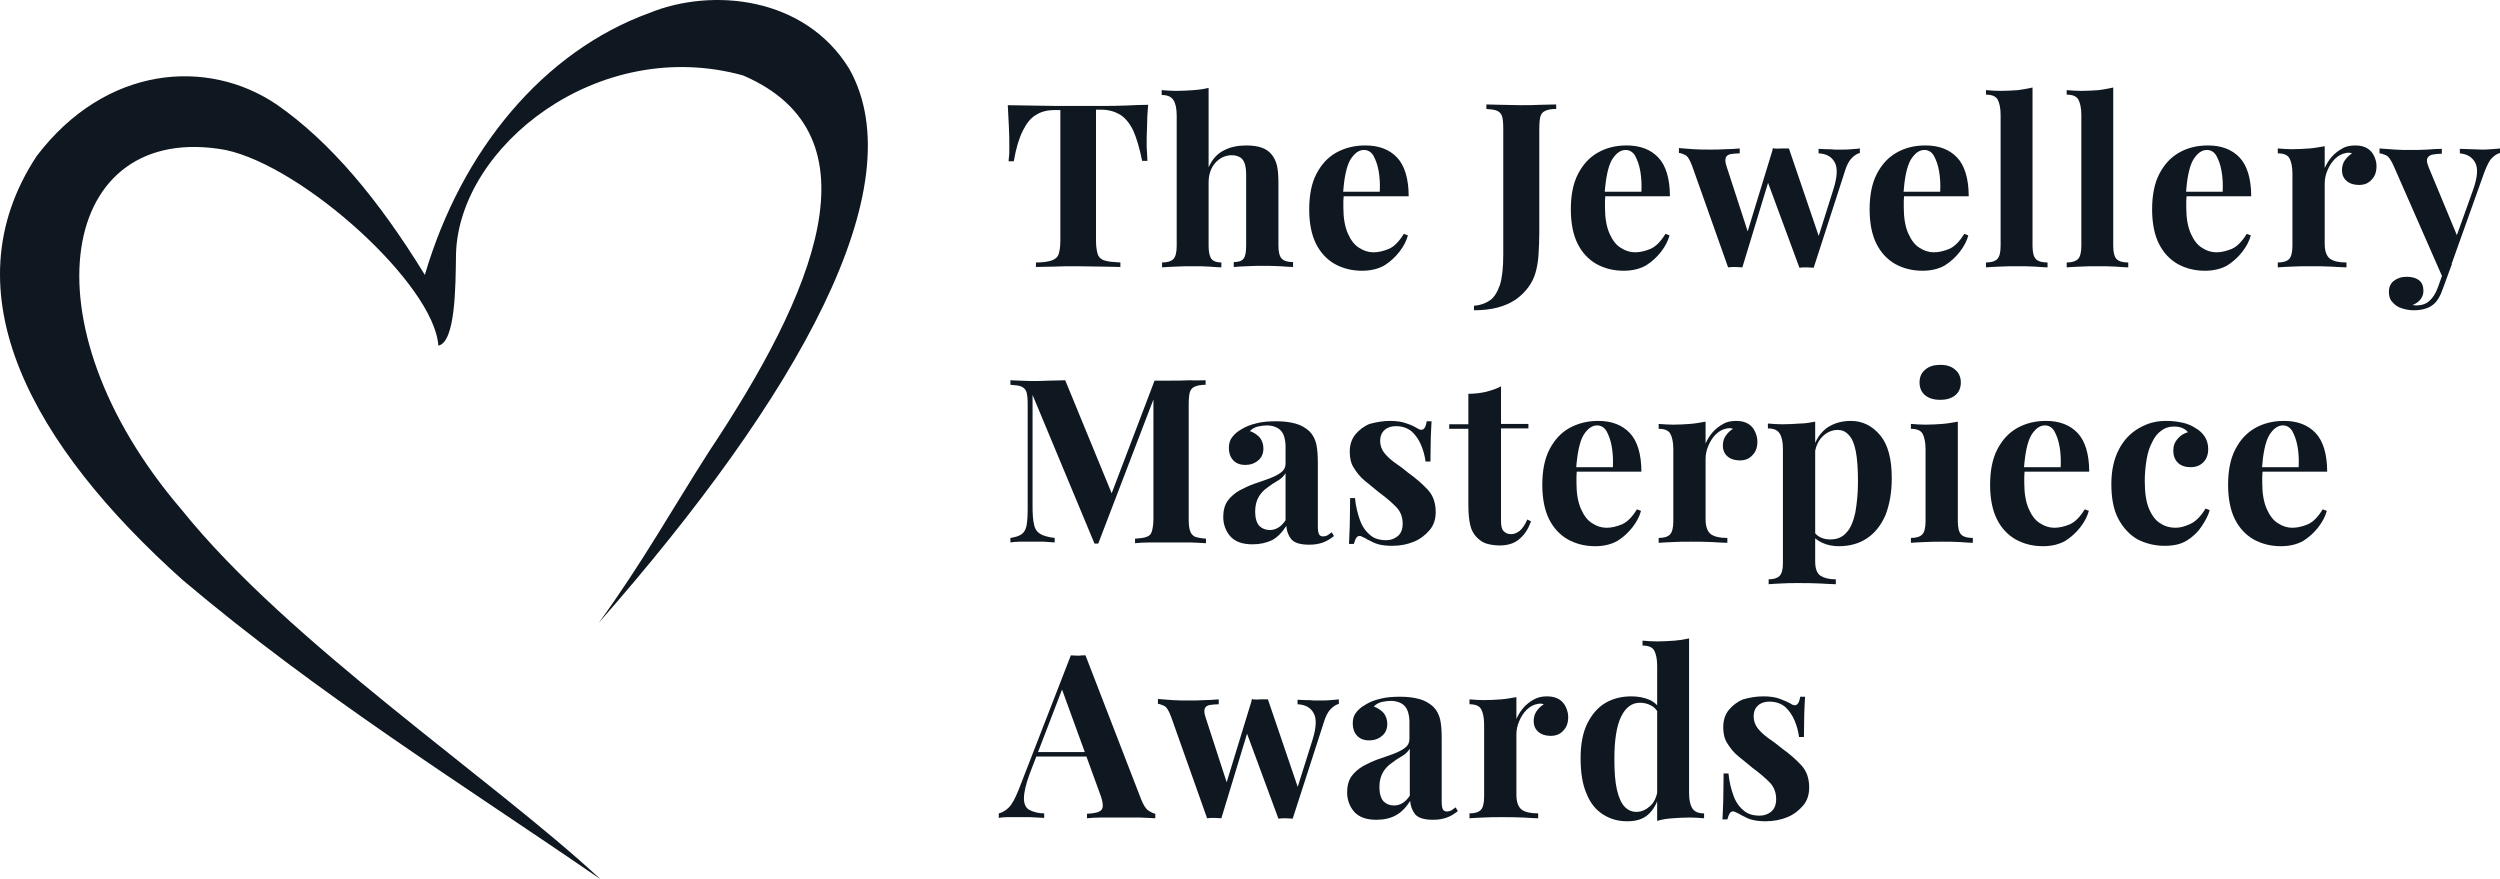 <?xml version="1.0" encoding="UTF-8"?> <svg xmlns="http://www.w3.org/2000/svg" width="236" height="83" viewBox="0 0 236 83" fill="none"> <path fill-rule="evenodd" clip-rule="evenodd" d="M56.689 83C43.472 73.906 30.113 65.629 17.251 54.759C3.077 42.077 -5.038 27.619 3.467 14.725C9.987 6.163 19.589 5.453 26.109 9.858C31.176 13.375 35.747 18.845 40.106 25.95C43.578 14.121 51.338 4.849 61.295 1.226C67.213 -1.19 76.001 -0.337 80.182 6.519C86.418 17.673 75.327 37.388 56.512 58.809C60.551 53.267 63.528 47.939 66.894 42.681C76.851 27.726 83.264 12.771 70.154 7.123C56.441 3.322 43.295 13.872 43.047 23.996C43.011 27.193 42.976 32.309 41.381 32.628C40.992 26.873 28.66 15.719 21.29 14.156C5.664 11.314 1.978 30.426 17.144 48.116C27.208 60.656 46.484 73.515 56.689 83Z" fill="#0F1821"></path> <path d="M108.387 9.893C108.317 10.604 108.281 11.314 108.281 11.989C108.246 12.664 108.246 13.162 108.246 13.517C108.246 13.836 108.246 14.156 108.281 14.44C108.281 14.725 108.317 14.973 108.317 15.186H107.82C107.572 13.979 107.289 13.019 106.97 12.309C106.616 11.598 106.226 11.137 105.73 10.817C105.234 10.533 104.667 10.355 103.958 10.355H103.462V22.717C103.462 23.286 103.533 23.712 103.639 24.032C103.745 24.316 103.994 24.529 104.312 24.6C104.631 24.706 105.127 24.742 105.765 24.778V25.204C105.305 25.204 104.738 25.168 103.994 25.168C103.249 25.168 102.505 25.133 101.726 25.133C100.946 25.133 100.202 25.133 99.493 25.168C98.785 25.168 98.253 25.204 97.793 25.204V24.778C98.43 24.778 98.927 24.706 99.245 24.6C99.564 24.493 99.812 24.316 99.919 24.032C100.025 23.747 100.096 23.321 100.096 22.717V10.391H99.564C98.856 10.391 98.289 10.533 97.793 10.852C97.296 11.137 96.907 11.634 96.552 12.344C96.198 13.055 95.915 13.979 95.702 15.222H95.206C95.241 15.009 95.241 14.76 95.277 14.476C95.277 14.192 95.277 13.872 95.277 13.552C95.277 13.197 95.277 12.7 95.241 12.025C95.206 11.35 95.17 10.639 95.135 9.929C95.773 9.929 96.517 9.964 97.296 9.964C98.076 9.964 98.856 10 99.635 10H103.887C104.667 10 105.446 10 106.226 9.964C107.041 9.929 107.75 9.893 108.387 9.893Z" fill="#0F1821"></path> <path d="M114.092 8.295V15.79C114.447 15.009 114.943 14.476 115.545 14.192C116.147 13.872 116.856 13.73 117.636 13.73C118.238 13.73 118.734 13.801 119.124 13.943C119.514 14.085 119.797 14.298 120.01 14.547C120.258 14.831 120.435 15.186 120.541 15.613C120.648 16.039 120.683 16.643 120.683 17.353V23.179C120.683 23.783 120.789 24.209 121.002 24.422C121.215 24.636 121.569 24.742 122.065 24.742V25.204C121.817 25.204 121.392 25.168 120.86 25.133C120.293 25.097 119.762 25.097 119.266 25.097C118.734 25.097 118.203 25.097 117.671 25.133C117.14 25.168 116.75 25.168 116.466 25.204V24.742C116.927 24.742 117.21 24.636 117.388 24.422C117.565 24.209 117.636 23.783 117.636 23.179V16.501C117.636 16.11 117.6 15.79 117.529 15.541C117.459 15.257 117.317 15.044 117.14 14.902C116.927 14.76 116.644 14.653 116.289 14.653C115.687 14.653 115.155 14.902 114.73 15.364C114.305 15.861 114.092 16.465 114.092 17.247V23.215C114.092 23.818 114.199 24.245 114.376 24.458C114.553 24.671 114.872 24.778 115.297 24.778V25.239C115.049 25.239 114.659 25.204 114.163 25.168C113.667 25.133 113.171 25.133 112.639 25.133C112.108 25.133 111.541 25.133 110.974 25.168C110.407 25.204 109.982 25.204 109.698 25.239V24.778C110.195 24.778 110.549 24.671 110.761 24.458C110.974 24.245 111.08 23.818 111.08 23.215V10.888C111.08 10.249 110.974 9.751 110.761 9.432C110.549 9.112 110.195 8.97 109.663 8.97V8.508C110.124 8.543 110.584 8.579 111.01 8.579C111.612 8.579 112.143 8.543 112.675 8.508C113.206 8.472 113.667 8.401 114.092 8.295Z" fill="#0F1821"></path> <path d="M128.904 13.73C130.179 13.73 131.172 14.121 131.88 14.867C132.589 15.613 132.979 16.856 132.979 18.526H125.786L125.75 18.099H130.25C130.286 17.389 130.25 16.749 130.144 16.145C130.038 15.541 129.861 15.08 129.648 14.689C129.435 14.334 129.116 14.156 128.762 14.156C128.266 14.156 127.841 14.476 127.451 15.115C127.097 15.755 126.884 16.82 126.778 18.277L126.849 18.419C126.849 18.596 126.813 18.774 126.813 18.987C126.813 19.165 126.813 19.378 126.813 19.591C126.813 20.586 126.955 21.403 127.238 22.042C127.522 22.682 127.876 23.143 128.301 23.392C128.727 23.676 129.187 23.818 129.648 23.818C130.109 23.818 130.569 23.712 131.101 23.499C131.597 23.286 132.093 22.788 132.518 22.078L132.908 22.22C132.766 22.753 132.483 23.286 132.093 23.783C131.703 24.28 131.242 24.706 130.675 25.062C130.109 25.381 129.4 25.559 128.585 25.559C127.628 25.559 126.778 25.346 125.998 24.92C125.254 24.493 124.652 23.854 124.226 23.001C123.801 22.149 123.589 21.048 123.589 19.769C123.589 18.454 123.801 17.318 124.262 16.43C124.723 15.541 125.325 14.867 126.14 14.405C126.99 13.943 127.876 13.73 128.904 13.73Z" fill="#0F1821"></path> <path d="M139.144 29.289V28.863C139.711 28.827 140.207 28.65 140.633 28.365C141.058 28.081 141.341 27.584 141.589 26.909C141.802 26.234 141.908 25.275 141.908 24.032V12.167C141.908 11.634 141.873 11.243 141.802 10.995C141.731 10.746 141.554 10.568 141.341 10.462C141.093 10.355 140.774 10.32 140.314 10.284V9.858C140.668 9.858 141.129 9.893 141.696 9.893C142.262 9.893 142.9 9.929 143.538 9.929C144.176 9.929 144.778 9.929 145.416 9.893C146.019 9.893 146.515 9.858 146.904 9.858V10.284C146.444 10.284 146.089 10.355 145.877 10.462C145.629 10.568 145.487 10.746 145.416 10.995C145.345 11.243 145.31 11.634 145.31 12.167V20.088C145.31 20.692 145.31 21.332 145.31 22.007C145.31 22.682 145.274 23.357 145.239 23.996C145.204 24.636 145.097 25.239 144.955 25.737C144.672 26.731 144.034 27.584 143.113 28.259C142.05 28.969 140.774 29.289 139.144 29.289Z" fill="#0F1821"></path> <path d="M153.566 13.73C154.842 13.73 155.834 14.121 156.542 14.867C157.251 15.613 157.641 16.856 157.641 18.526H150.483L150.448 18.099H154.948C154.983 17.389 154.948 16.749 154.842 16.145C154.735 15.541 154.558 15.08 154.346 14.689C154.133 14.334 153.814 14.156 153.46 14.156C152.964 14.156 152.538 14.476 152.149 15.115C151.794 15.755 151.582 16.82 151.475 18.277L151.546 18.419C151.546 18.596 151.511 18.774 151.511 18.987C151.511 19.165 151.511 19.378 151.511 19.591C151.511 20.586 151.653 21.403 151.936 22.042C152.219 22.682 152.574 23.143 152.999 23.392C153.424 23.676 153.885 23.818 154.346 23.818C154.806 23.818 155.267 23.712 155.798 23.499C156.294 23.286 156.791 22.788 157.216 22.078L157.605 22.22C157.464 22.753 157.18 23.286 156.791 23.783C156.401 24.28 155.94 24.706 155.373 25.062C154.806 25.381 154.098 25.559 153.283 25.559C152.326 25.559 151.475 25.346 150.696 24.92C149.952 24.493 149.349 23.854 148.924 23.001C148.499 22.149 148.286 21.048 148.286 19.769C148.286 18.454 148.499 17.318 148.96 16.43C149.42 15.541 150.023 14.867 150.838 14.405C151.653 13.943 152.538 13.73 153.566 13.73Z" fill="#0F1821"></path> <path d="M164.232 14.014V14.476C163.913 14.476 163.629 14.511 163.381 14.547C163.169 14.582 162.992 14.689 162.921 14.867C162.85 15.044 162.85 15.328 162.992 15.719L165.082 22.149L164.799 22.433L167.385 13.979L167.846 14.156L164.48 25.239C164.267 25.239 164.055 25.204 163.806 25.204C163.594 25.204 163.346 25.204 163.133 25.239L159.732 15.648C159.519 15.08 159.306 14.725 159.058 14.618C158.81 14.511 158.633 14.44 158.491 14.44V13.979C158.952 14.014 159.413 14.05 159.873 14.085C160.369 14.121 160.901 14.121 161.468 14.121C161.928 14.121 162.389 14.121 162.885 14.085C163.346 14.085 163.807 14.05 164.232 14.014ZM175.571 14.014V14.44C175.287 14.511 175.039 14.689 174.791 14.938C174.543 15.186 174.295 15.648 174.118 16.288L171.212 25.275C171 25.275 170.787 25.239 170.539 25.239C170.291 25.239 170.078 25.239 169.866 25.275L166.783 16.927L167.35 14.014C167.598 14.014 167.846 14.05 168.094 14.014C168.342 14.014 168.59 14.014 168.874 14.014L171.85 22.753L171.602 22.54L173.09 17.815C173.445 16.678 173.48 15.826 173.197 15.328C172.913 14.796 172.417 14.511 171.673 14.476V14.05C171.921 14.05 172.169 14.085 172.417 14.085C172.7 14.085 172.949 14.085 173.197 14.121C173.445 14.121 173.657 14.121 173.87 14.121C174.189 14.121 174.472 14.121 174.791 14.085C175.145 14.05 175.393 14.05 175.571 14.014Z" fill="#0F1821"></path> <path d="M181.772 13.73C183.047 13.73 184.039 14.121 184.748 14.867C185.457 15.613 185.847 16.856 185.847 18.526H178.689L178.653 18.099H183.154C183.189 17.389 183.154 16.749 183.047 16.145C182.941 15.541 182.764 15.08 182.551 14.689C182.339 14.334 182.02 14.156 181.665 14.156C181.169 14.156 180.744 14.476 180.354 15.115C180 15.755 179.787 16.82 179.681 18.277L179.752 18.419C179.752 18.596 179.716 18.774 179.716 18.987C179.716 19.165 179.716 19.378 179.716 19.591C179.716 20.586 179.858 21.403 180.142 22.042C180.425 22.682 180.779 23.143 181.205 23.392C181.63 23.676 182.091 23.818 182.551 23.818C183.012 23.818 183.472 23.712 184.004 23.499C184.5 23.286 184.996 22.788 185.421 22.078L185.811 22.22C185.669 22.753 185.386 23.286 184.996 23.783C184.606 24.28 184.146 24.706 183.579 25.062C183.012 25.381 182.303 25.559 181.488 25.559C180.531 25.559 179.681 25.346 178.901 24.92C178.157 24.493 177.555 23.854 177.13 23.001C176.705 22.149 176.492 21.048 176.492 19.769C176.492 18.454 176.705 17.318 177.165 16.43C177.626 15.541 178.228 14.867 179.043 14.405C179.858 13.943 180.744 13.73 181.772 13.73Z" fill="#0F1821"></path> <path d="M191.87 8.259V23.215C191.87 23.818 191.977 24.245 192.189 24.458C192.402 24.671 192.756 24.778 193.288 24.778V25.239C193.004 25.239 192.615 25.204 192.083 25.168C191.551 25.133 190.985 25.133 190.418 25.133C189.886 25.133 189.319 25.133 188.752 25.168C188.185 25.204 187.76 25.204 187.477 25.239V24.778C187.973 24.778 188.327 24.671 188.54 24.458C188.752 24.245 188.858 23.818 188.858 23.215V10.852C188.858 10.213 188.752 9.716 188.575 9.396C188.398 9.076 188.008 8.934 187.477 8.934V8.508C187.937 8.543 188.398 8.579 188.823 8.579C189.425 8.579 189.957 8.543 190.488 8.508C190.949 8.437 191.445 8.366 191.87 8.259Z" fill="#0F1821"></path> <path d="M222.358 13.73C222.818 13.73 223.208 13.836 223.492 14.014C223.775 14.192 223.988 14.44 224.13 14.76C224.271 15.08 224.342 15.364 224.342 15.684C224.342 16.216 224.2 16.643 223.881 16.962C223.563 17.318 223.173 17.46 222.677 17.46C222.181 17.46 221.791 17.318 221.507 17.069C221.224 16.82 221.082 16.465 221.082 16.074C221.082 15.684 221.188 15.364 221.366 15.115C221.543 14.867 221.755 14.653 222.039 14.476C221.862 14.405 221.649 14.405 221.472 14.44C221.082 14.511 220.728 14.689 220.409 15.009C220.09 15.328 219.877 15.684 219.7 16.11C219.523 16.536 219.452 16.927 219.452 17.353V23.001C219.452 23.712 219.629 24.174 219.948 24.422C220.303 24.671 220.799 24.778 221.507 24.778V25.239C221.188 25.239 220.692 25.204 220.055 25.168C219.417 25.133 218.744 25.133 218.07 25.133C217.503 25.133 216.901 25.133 216.334 25.168C215.767 25.204 215.306 25.204 215.023 25.239V24.778C215.519 24.778 215.873 24.671 216.086 24.458C216.299 24.245 216.405 23.818 216.405 23.215V16.394C216.405 15.755 216.299 15.257 216.121 14.938C215.944 14.618 215.554 14.476 215.023 14.476V14.014C215.484 14.05 215.944 14.085 216.369 14.085C216.936 14.085 217.503 14.05 217.999 14.014C218.531 13.979 218.992 13.872 219.452 13.801V15.861C219.629 15.47 219.842 15.115 220.125 14.796C220.409 14.476 220.728 14.227 221.118 14.014C221.472 13.801 221.897 13.73 222.358 13.73Z" fill="#0F1821"></path> <path d="M236 14.014V14.44C235.717 14.511 235.468 14.689 235.22 14.938C234.972 15.186 234.76 15.648 234.512 16.288L231.429 24.92L230.649 26.341L225.972 15.684C225.724 15.115 225.476 14.76 225.228 14.653C224.98 14.547 224.767 14.476 224.626 14.476V14.014C225.086 14.05 225.582 14.085 226.078 14.121C226.574 14.156 227.071 14.156 227.531 14.156C228.098 14.156 228.63 14.156 229.126 14.121C229.622 14.085 230.082 14.05 230.508 14.05V14.511C230.189 14.511 229.941 14.547 229.693 14.582C229.445 14.618 229.267 14.725 229.161 14.902C229.055 15.08 229.09 15.364 229.267 15.79L231.996 22.362L231.819 22.504L233.484 17.851C233.874 16.714 233.945 15.897 233.661 15.364C233.378 14.831 232.917 14.547 232.209 14.476V14.05C232.527 14.05 232.882 14.085 233.272 14.085C233.661 14.085 233.98 14.121 234.264 14.121C234.547 14.121 234.866 14.121 235.15 14.085C235.539 14.05 235.787 14.05 236 14.014ZM231.464 24.92L230.614 27.229C230.366 27.975 230.047 28.472 229.693 28.756C229.48 28.934 229.197 29.076 228.913 29.147C228.594 29.253 228.24 29.289 227.815 29.289C227.46 29.289 227.106 29.218 226.752 29.111C226.397 29.005 226.114 28.827 225.866 28.543C225.618 28.294 225.511 27.975 225.511 27.548C225.511 27.122 225.653 26.767 225.972 26.518C226.291 26.27 226.681 26.127 227.212 26.127C227.673 26.127 228.063 26.234 228.346 26.447C228.63 26.66 228.771 27.015 228.771 27.442C228.771 27.726 228.701 27.975 228.523 28.223C228.346 28.472 228.098 28.65 227.744 28.792C227.815 28.792 227.886 28.827 227.992 28.827H228.204C228.63 28.827 229.019 28.685 229.338 28.401C229.657 28.117 229.941 27.691 230.153 27.087L230.933 24.884L231.464 24.92Z" fill="#0F1821"></path> <path d="M113.809 35.896V36.323C113.348 36.323 113.029 36.394 112.781 36.5C112.533 36.607 112.391 36.784 112.321 37.033C112.25 37.282 112.214 37.672 112.214 38.205V48.969C112.214 49.502 112.25 49.892 112.356 50.141C112.427 50.39 112.604 50.567 112.817 50.674C113.029 50.745 113.384 50.816 113.844 50.852V51.278C113.454 51.242 112.958 51.242 112.356 51.207C111.754 51.207 111.116 51.207 110.513 51.207C109.84 51.207 109.202 51.207 108.6 51.207C107.998 51.207 107.502 51.242 107.147 51.278V50.852C107.643 50.816 107.998 50.781 108.246 50.674C108.494 50.603 108.671 50.425 108.742 50.141C108.813 49.892 108.883 49.502 108.883 48.969V37.211L109.061 37.246L103.675 51.313H103.32L97.474 37.282V47.725C97.474 48.507 97.509 49.111 97.615 49.502C97.686 49.928 97.899 50.212 98.182 50.39C98.466 50.567 98.926 50.709 99.564 50.781V51.207C99.281 51.171 98.926 51.171 98.501 51.136C98.076 51.136 97.651 51.136 97.261 51.136C96.907 51.136 96.552 51.136 96.233 51.136C95.879 51.136 95.596 51.171 95.383 51.207V50.781C95.844 50.709 96.198 50.603 96.446 50.425C96.694 50.248 96.836 49.964 96.907 49.608C96.978 49.218 97.013 48.685 97.013 48.01V38.205C97.013 37.672 96.978 37.282 96.907 37.033C96.836 36.784 96.659 36.607 96.446 36.5C96.198 36.394 95.844 36.358 95.383 36.323V35.896C95.631 35.896 95.915 35.932 96.233 35.932C96.588 35.932 96.942 35.967 97.261 35.967C97.863 35.967 98.466 35.967 99.033 35.932C99.6 35.932 100.131 35.896 100.556 35.896L105.127 47.015L104.596 47.477L108.99 35.932H110.478C111.116 35.932 111.718 35.932 112.321 35.896C112.923 35.932 113.419 35.896 113.809 35.896Z" fill="#0F1821"></path> <path d="M118.238 51.384C117.281 51.384 116.608 51.136 116.147 50.638C115.722 50.141 115.474 49.537 115.474 48.791C115.474 48.187 115.616 47.654 115.899 47.264C116.183 46.873 116.573 46.553 116.998 46.305C117.459 46.056 117.919 45.843 118.415 45.665C118.911 45.488 119.372 45.346 119.833 45.168C120.293 44.99 120.648 44.813 120.931 44.599C121.215 44.386 121.356 44.102 121.356 43.782V42.113C121.356 41.722 121.285 41.367 121.179 41.083C121.073 40.798 120.86 40.55 120.612 40.408C120.364 40.266 120.01 40.159 119.62 40.159C119.337 40.159 119.053 40.195 118.734 40.266C118.451 40.337 118.203 40.479 117.99 40.692C118.38 40.834 118.699 41.047 118.947 41.331C119.159 41.615 119.266 41.971 119.266 42.326C119.266 42.823 119.089 43.214 118.77 43.463C118.451 43.747 118.025 43.889 117.565 43.889C117.069 43.889 116.679 43.747 116.396 43.427C116.112 43.108 116.006 42.717 116.006 42.291C116.006 41.864 116.112 41.509 116.325 41.26C116.537 40.976 116.821 40.727 117.21 40.514C117.6 40.266 118.061 40.088 118.663 39.946C119.23 39.804 119.833 39.768 120.506 39.768C121.179 39.768 121.746 39.839 122.278 39.981C122.809 40.124 123.234 40.372 123.624 40.727C123.943 41.047 124.156 41.473 124.262 41.935C124.368 42.433 124.404 43.036 124.404 43.747V49.679C124.404 50.035 124.439 50.283 124.51 50.425C124.581 50.567 124.723 50.638 124.9 50.638C125.041 50.638 125.183 50.603 125.325 50.532C125.431 50.461 125.573 50.354 125.715 50.248L125.927 50.603C125.608 50.852 125.289 51.065 124.9 51.207C124.51 51.349 124.085 51.42 123.589 51.42C122.738 51.42 122.171 51.242 121.888 50.887C121.604 50.532 121.463 50.106 121.427 49.644C121.037 50.248 120.612 50.709 120.081 50.994C119.549 51.242 118.947 51.384 118.238 51.384ZM119.868 50.035C120.152 50.035 120.4 49.964 120.648 49.821C120.896 49.679 121.144 49.431 121.356 49.111V44.67C121.179 44.955 120.931 45.203 120.612 45.381C120.293 45.559 119.974 45.772 119.655 46.02C119.337 46.233 119.053 46.518 118.84 46.873C118.628 47.228 118.486 47.69 118.486 48.294C118.486 48.898 118.628 49.36 118.876 49.644C119.124 49.892 119.478 50.035 119.868 50.035Z" fill="#0F1821"></path> <path d="M131.207 39.733C131.809 39.733 132.341 39.804 132.802 39.981C133.262 40.124 133.581 40.301 133.758 40.408C134.254 40.763 134.573 40.55 134.68 39.768H135.14C135.105 40.159 135.105 40.656 135.069 41.26C135.069 41.829 135.034 42.61 135.034 43.569H134.573C134.502 43.036 134.361 42.504 134.148 42.006C133.935 41.509 133.652 41.083 133.262 40.727C132.872 40.408 132.376 40.23 131.774 40.23C131.349 40.23 130.994 40.337 130.711 40.585C130.427 40.834 130.286 41.189 130.286 41.615C130.286 42.042 130.427 42.433 130.675 42.752C130.924 43.072 131.278 43.392 131.668 43.676C132.093 43.96 132.518 44.28 132.943 44.635C133.687 45.168 134.29 45.701 134.786 46.233C135.282 46.766 135.53 47.477 135.53 48.329C135.53 49.004 135.353 49.573 134.963 50.035C134.573 50.496 134.077 50.887 133.475 51.136C132.872 51.384 132.199 51.526 131.42 51.526C130.994 51.526 130.64 51.491 130.286 51.42C129.967 51.349 129.683 51.242 129.435 51.1C129.223 50.994 129.046 50.923 128.904 50.816C128.762 50.745 128.585 50.674 128.443 50.603C128.301 50.567 128.16 50.603 128.053 50.745C127.947 50.887 127.876 51.1 127.805 51.349H127.345C127.38 50.887 127.38 50.319 127.416 49.644C127.416 48.969 127.451 48.081 127.451 47.015H127.912C127.982 47.797 128.16 48.471 128.372 49.075C128.585 49.679 128.904 50.141 129.329 50.496C129.719 50.852 130.25 50.994 130.853 50.994C131.242 50.994 131.597 50.887 131.916 50.638C132.235 50.39 132.412 49.999 132.412 49.431C132.412 48.791 132.199 48.258 131.774 47.832C131.349 47.406 130.817 46.944 130.179 46.482C129.719 46.091 129.258 45.736 128.833 45.381C128.408 45.026 128.089 44.635 127.805 44.173C127.522 43.747 127.416 43.214 127.416 42.646C127.416 42.006 127.593 41.438 127.947 41.012C128.301 40.585 128.762 40.23 129.294 40.017C129.967 39.839 130.569 39.733 131.207 39.733Z" fill="#0F1821"></path> <path d="M141.696 36.465V40.017H144.282V40.443H141.696V49.182C141.696 49.644 141.766 49.964 141.944 50.141C142.121 50.319 142.333 50.425 142.652 50.425C142.936 50.425 143.184 50.319 143.467 50.106C143.715 49.892 143.963 49.537 144.176 49.04L144.53 49.218C144.282 49.892 143.963 50.425 143.467 50.852C143.007 51.278 142.369 51.491 141.554 51.491C141.093 51.491 140.668 51.42 140.314 51.313C139.959 51.207 139.676 50.994 139.428 50.745C139.109 50.425 138.896 50.035 138.79 49.573C138.684 49.111 138.613 48.507 138.613 47.725V40.479H136.806V40.053H138.613V37.175C139.215 37.175 139.747 37.104 140.243 36.998C140.774 36.855 141.27 36.713 141.696 36.465Z" fill="#0F1821"></path> <path d="M150.873 39.733C152.149 39.733 153.141 40.124 153.849 40.87C154.558 41.615 154.948 42.859 154.948 44.528H147.79L147.755 44.102H152.255C152.29 43.392 152.255 42.752 152.149 42.148C152.042 41.544 151.865 41.083 151.653 40.692C151.44 40.337 151.121 40.159 150.767 40.159C150.271 40.159 149.845 40.479 149.456 41.118C149.101 41.758 148.889 42.823 148.782 44.28L148.853 44.422C148.853 44.599 148.818 44.777 148.818 44.99C148.818 45.168 148.818 45.381 148.818 45.594C148.818 46.589 148.96 47.406 149.243 48.045C149.527 48.685 149.881 49.146 150.306 49.395C150.731 49.679 151.192 49.821 151.653 49.821C152.113 49.821 152.574 49.715 153.105 49.502C153.601 49.288 154.098 48.791 154.523 48.081L154.913 48.223C154.771 48.756 154.487 49.288 154.098 49.786C153.708 50.283 153.247 50.709 152.68 51.065C152.113 51.384 151.405 51.562 150.59 51.562C149.633 51.562 148.782 51.349 148.003 50.923C147.259 50.496 146.656 49.857 146.231 49.004C145.806 48.152 145.593 47.051 145.593 45.772C145.593 44.457 145.806 43.321 146.267 42.433C146.727 41.544 147.33 40.87 148.145 40.408C148.995 39.946 149.881 39.733 150.873 39.733Z" fill="#0F1821"></path> <path d="M163.913 39.733C164.373 39.733 164.763 39.839 165.047 40.017C165.33 40.195 165.543 40.443 165.685 40.763C165.826 41.083 165.897 41.367 165.897 41.687C165.897 42.219 165.755 42.646 165.436 42.965C165.118 43.321 164.728 43.463 164.232 43.463C163.736 43.463 163.346 43.321 163.062 43.072C162.779 42.823 162.637 42.468 162.637 42.077C162.637 41.687 162.743 41.367 162.921 41.118C163.098 40.87 163.31 40.656 163.594 40.479C163.417 40.408 163.204 40.408 163.027 40.443C162.637 40.514 162.283 40.692 161.964 41.012C161.645 41.331 161.432 41.687 161.255 42.113C161.078 42.539 161.007 42.93 161.007 43.356V49.004C161.007 49.715 161.184 50.177 161.503 50.425C161.858 50.674 162.354 50.781 163.062 50.781V51.242C162.743 51.242 162.247 51.207 161.61 51.171C160.972 51.136 160.299 51.136 159.625 51.136C159.058 51.136 158.456 51.136 157.889 51.171C157.322 51.207 156.861 51.207 156.578 51.242V50.781C157.074 50.781 157.428 50.674 157.641 50.461C157.854 50.248 157.96 49.821 157.96 49.218V42.397C157.96 41.758 157.854 41.26 157.676 40.941C157.499 40.621 157.109 40.479 156.578 40.479V40.017C157.039 40.053 157.499 40.088 157.924 40.088C158.491 40.088 159.058 40.053 159.554 40.017C160.086 39.981 160.547 39.875 161.007 39.804V41.864C161.184 41.473 161.397 41.118 161.68 40.798C161.964 40.479 162.283 40.23 162.673 40.017C163.027 39.804 163.452 39.733 163.913 39.733Z" fill="#0F1821"></path> <path d="M171.354 39.804V53.019C171.354 53.693 171.531 54.155 171.885 54.368C172.24 54.581 172.7 54.688 173.303 54.688V55.15C172.949 55.15 172.452 55.114 171.779 55.079C171.141 55.043 170.433 55.043 169.689 55.043C169.157 55.043 168.661 55.043 168.129 55.079C167.633 55.114 167.244 55.114 166.96 55.15V54.688C167.421 54.688 167.775 54.581 167.988 54.368C168.2 54.155 168.307 53.764 168.307 53.196V42.361C168.307 41.722 168.2 41.225 167.988 40.905C167.775 40.585 167.421 40.443 166.889 40.443V39.981C167.35 40.017 167.811 40.053 168.236 40.053C168.838 40.053 169.37 40.017 169.901 39.981C170.468 39.981 170.929 39.875 171.354 39.804ZM174.72 39.733C175.819 39.733 176.74 40.195 177.484 41.083C178.228 41.971 178.583 43.321 178.583 45.132C178.583 46.518 178.37 47.654 177.98 48.649C177.555 49.608 176.988 50.319 176.244 50.816C175.5 51.313 174.614 51.562 173.586 51.562C173.019 51.562 172.488 51.455 172.027 51.242C171.567 51.029 171.212 50.745 170.964 50.39L171.177 50.07C171.319 50.354 171.531 50.567 171.815 50.709C172.098 50.852 172.417 50.923 172.771 50.923C173.445 50.923 173.941 50.709 174.33 50.248C174.72 49.821 174.968 49.182 175.145 48.365C175.287 47.548 175.393 46.589 175.393 45.488C175.393 44.244 175.323 43.285 175.181 42.575C175.039 41.864 174.827 41.367 174.508 41.047C174.224 40.727 173.87 40.585 173.48 40.585C172.949 40.585 172.452 40.798 172.027 41.225C171.602 41.651 171.354 42.255 171.283 43.036L171.177 42.326C171.425 41.473 171.85 40.834 172.488 40.372C173.126 39.946 173.87 39.733 174.72 39.733Z" fill="#0F1821"></path> <path d="M184.819 39.804V49.218C184.819 49.821 184.925 50.248 185.138 50.461C185.35 50.674 185.705 50.781 186.236 50.781V51.242C185.953 51.242 185.563 51.207 185.032 51.171C184.5 51.136 183.933 51.136 183.366 51.136C182.799 51.136 182.232 51.136 181.665 51.171C181.098 51.207 180.673 51.207 180.39 51.242V50.781C180.886 50.781 181.24 50.674 181.453 50.461C181.665 50.248 181.772 49.821 181.772 49.218V42.397C181.772 41.758 181.665 41.26 181.488 40.941C181.311 40.621 180.921 40.479 180.39 40.479V40.017C180.85 40.053 181.311 40.088 181.736 40.088C182.303 40.088 182.87 40.053 183.366 40.017C183.862 39.981 184.394 39.875 184.819 39.804ZM183.154 34.44C183.756 34.44 184.217 34.582 184.571 34.902C184.925 35.186 185.102 35.612 185.102 36.109C185.102 36.607 184.925 37.033 184.571 37.317C184.217 37.601 183.756 37.743 183.154 37.743C182.551 37.743 182.091 37.601 181.736 37.317C181.382 37.033 181.205 36.607 181.205 36.109C181.205 35.577 181.382 35.186 181.736 34.902C182.091 34.582 182.587 34.44 183.154 34.44Z" fill="#0F1821"></path> <path d="M193.146 39.733C194.422 39.733 195.414 40.124 196.122 40.87C196.831 41.615 197.221 42.859 197.221 44.528H190.063L190.028 44.102H194.528C194.563 43.392 194.528 42.752 194.422 42.148C194.315 41.544 194.138 41.083 193.926 40.692C193.713 40.337 193.394 40.159 193.04 40.159C192.544 40.159 192.118 40.479 191.729 41.118C191.374 41.758 191.162 42.823 191.055 44.28L191.126 44.422C191.126 44.599 191.091 44.777 191.091 44.99C191.091 45.168 191.091 45.381 191.091 45.594C191.091 46.589 191.233 47.406 191.516 48.045C191.8 48.685 192.154 49.146 192.579 49.395C193.004 49.679 193.465 49.821 193.926 49.821C194.386 49.821 194.847 49.715 195.378 49.502C195.874 49.288 196.371 48.791 196.796 48.081L197.186 48.223C197.044 48.756 196.76 49.288 196.371 49.786C195.981 50.283 195.52 50.709 194.953 51.065C194.386 51.384 193.678 51.562 192.863 51.562C191.906 51.562 191.055 51.349 190.276 50.923C189.532 50.496 188.929 49.857 188.504 49.004C188.079 48.152 187.866 47.051 187.866 45.772C187.866 44.457 188.079 43.321 188.54 42.433C189 41.544 189.603 40.87 190.418 40.408C191.233 39.946 192.154 39.733 193.146 39.733Z" fill="#0F1821"></path> <path d="M204.52 39.733C205.087 39.733 205.583 39.804 206.079 39.91C206.54 40.017 206.93 40.195 207.249 40.408C207.639 40.621 207.922 40.905 208.135 41.225C208.347 41.58 208.454 41.935 208.454 42.397C208.454 42.894 208.312 43.321 207.993 43.64C207.674 43.96 207.284 44.102 206.788 44.102C206.292 44.102 205.867 43.96 205.583 43.676C205.3 43.392 205.158 43.001 205.158 42.539C205.158 42.077 205.3 41.722 205.583 41.402C205.867 41.083 206.186 40.905 206.54 40.798C206.434 40.656 206.257 40.514 206.009 40.408C205.761 40.301 205.513 40.266 205.194 40.266C204.733 40.266 204.343 40.408 204.024 40.656C203.67 40.905 203.387 41.26 203.174 41.722C202.926 42.184 202.749 42.717 202.642 43.356C202.536 43.996 202.465 44.67 202.465 45.416C202.465 46.553 202.607 47.441 202.89 48.081C203.174 48.72 203.528 49.182 203.989 49.431C204.414 49.715 204.91 49.821 205.371 49.821C205.761 49.821 206.221 49.715 206.753 49.466C207.284 49.218 207.745 48.756 208.206 48.01L208.595 48.152C208.454 48.685 208.17 49.182 207.816 49.715C207.461 50.248 207.001 50.674 206.434 51.029C205.867 51.384 205.158 51.526 204.343 51.526C203.422 51.526 202.572 51.313 201.792 50.923C201.048 50.496 200.445 49.857 199.985 49.004C199.524 48.152 199.312 47.051 199.312 45.701C199.312 44.386 199.56 43.321 200.02 42.433C200.481 41.544 201.119 40.87 201.934 40.408C202.749 39.946 203.493 39.733 204.52 39.733Z" fill="#0F1821"></path> <path d="M215.611 39.733C216.887 39.733 217.879 40.124 218.588 40.87C219.296 41.615 219.686 42.859 219.686 44.528H212.529L212.493 44.102H216.993C217.029 43.392 216.993 42.752 216.887 42.148C216.781 41.544 216.603 41.083 216.391 40.692C216.178 40.337 215.859 40.159 215.505 40.159C215.009 40.159 214.584 40.479 214.194 41.118C213.84 41.758 213.627 42.823 213.521 44.28L213.592 44.422C213.592 44.599 213.556 44.777 213.556 44.99C213.556 45.168 213.556 45.381 213.556 45.594C213.556 46.589 213.698 47.406 213.981 48.045C214.265 48.685 214.619 49.146 215.044 49.395C215.47 49.679 215.93 49.821 216.391 49.821C216.852 49.821 217.312 49.715 217.844 49.502C218.34 49.288 218.836 48.791 219.261 48.081L219.651 48.223C219.509 48.756 219.226 49.288 218.836 49.786C218.446 50.283 217.985 50.709 217.418 51.065C216.852 51.384 216.143 51.562 215.328 51.562C214.371 51.562 213.521 51.349 212.741 50.923C211.997 50.496 211.395 49.857 210.969 49.004C210.544 48.152 210.332 47.051 210.332 45.772C210.332 44.457 210.544 43.321 211.005 42.433C211.465 41.544 212.068 40.87 212.883 40.408C213.698 39.946 214.619 39.733 215.611 39.733Z" fill="#0F1821"></path> <path d="M102.47 61.864L107.714 75.434C107.927 75.966 108.139 76.322 108.387 76.499C108.635 76.677 108.883 76.784 109.061 76.819V77.245C108.635 77.21 108.139 77.21 107.572 77.174C107.005 77.174 106.439 77.174 105.836 77.174C105.198 77.174 104.56 77.174 103.994 77.174C103.427 77.174 102.931 77.21 102.612 77.245V76.819C103.356 76.784 103.816 76.677 103.994 76.428C104.171 76.215 104.135 75.718 103.852 74.972L100.167 64.848L100.556 64.315L97.226 72.983C96.836 74.013 96.659 74.83 96.659 75.362C96.659 75.895 96.836 76.286 97.19 76.464C97.544 76.641 98.005 76.783 98.572 76.783V77.21C98.112 77.174 97.651 77.174 97.226 77.139C96.8 77.139 96.34 77.139 95.915 77.139C95.596 77.139 95.312 77.139 95.029 77.139C94.745 77.139 94.497 77.174 94.285 77.21V76.783C94.603 76.712 94.922 76.535 95.241 76.215C95.56 75.895 95.844 75.327 96.163 74.546L101.088 61.864C101.301 61.864 101.549 61.899 101.797 61.899C102.009 61.864 102.257 61.864 102.47 61.864ZM104.064 70.993V71.419H97.615L97.828 70.993H104.064Z" fill="#0F1821"></path> <path d="M115.049 66.02V66.482C114.73 66.482 114.447 66.517 114.199 66.553C113.986 66.588 113.809 66.695 113.738 66.873C113.667 67.05 113.667 67.334 113.809 67.725L115.899 74.155L115.616 74.439L118.203 65.984L118.663 66.162L115.297 77.245C115.084 77.245 114.872 77.21 114.624 77.21C114.411 77.21 114.163 77.21 113.951 77.245L110.549 67.654C110.336 67.086 110.124 66.73 109.876 66.624C109.628 66.517 109.45 66.446 109.309 66.446V65.984C109.769 66.02 110.23 66.055 110.691 66.091C111.187 66.126 111.718 66.126 112.285 66.126C112.746 66.126 113.206 66.126 113.703 66.091C114.163 66.091 114.624 66.055 115.049 66.02ZM126.388 66.02V66.446C126.104 66.517 125.856 66.695 125.608 66.944C125.36 67.192 125.112 67.654 124.935 68.293L122.03 77.281C121.817 77.281 121.604 77.245 121.356 77.245C121.108 77.245 120.896 77.245 120.683 77.281L117.6 68.933L118.167 66.02C118.415 66.02 118.663 66.055 118.911 66.02C119.159 66.02 119.407 66.02 119.691 66.02L122.667 74.759L122.419 74.546L123.908 69.821C124.262 68.684 124.297 67.832 124.014 67.334C123.73 66.801 123.234 66.517 122.49 66.482V66.055C122.703 66.055 122.986 66.091 123.234 66.091C123.518 66.091 123.766 66.091 124.014 66.126C124.262 66.126 124.475 66.126 124.687 66.126C125.006 66.126 125.289 66.126 125.608 66.091C125.927 66.055 126.175 66.055 126.388 66.02Z" fill="#0F1821"></path> <path d="M129.931 77.387C128.975 77.387 128.301 77.139 127.841 76.641C127.416 76.144 127.168 75.54 127.168 74.794C127.168 74.19 127.309 73.657 127.593 73.267C127.876 72.876 128.266 72.556 128.691 72.308C129.152 72.059 129.612 71.846 130.109 71.668C130.605 71.49 131.065 71.348 131.526 71.171C131.987 70.993 132.341 70.816 132.624 70.602C132.908 70.389 133.05 70.105 133.05 69.785V68.116C133.05 67.725 132.979 67.37 132.872 67.086C132.766 66.801 132.554 66.553 132.305 66.411C132.057 66.269 131.703 66.162 131.313 66.162C131.03 66.162 130.746 66.198 130.427 66.269C130.144 66.34 129.896 66.482 129.683 66.695C130.073 66.837 130.392 67.05 130.64 67.334C130.853 67.618 130.959 67.974 130.959 68.329C130.959 68.826 130.782 69.217 130.463 69.466C130.144 69.75 129.719 69.892 129.258 69.892C128.762 69.892 128.372 69.75 128.089 69.43C127.805 69.111 127.699 68.72 127.699 68.293C127.699 67.867 127.805 67.512 128.018 67.263C128.231 66.979 128.514 66.73 128.904 66.517C129.294 66.269 129.754 66.091 130.357 65.949C130.924 65.807 131.526 65.771 132.199 65.771C132.872 65.771 133.439 65.842 133.971 65.984C134.502 66.126 134.928 66.375 135.317 66.73C135.636 67.05 135.849 67.476 135.955 67.938C136.062 68.436 136.097 69.039 136.097 69.75V75.647C136.097 76.002 136.132 76.251 136.203 76.393C136.274 76.535 136.416 76.606 136.593 76.606C136.735 76.606 136.876 76.57 137.018 76.499C137.125 76.428 137.266 76.322 137.408 76.215L137.621 76.57C137.302 76.819 136.983 77.032 136.593 77.174C136.203 77.316 135.778 77.387 135.282 77.387C134.432 77.387 133.865 77.21 133.581 76.855C133.298 76.499 133.156 76.073 133.12 75.611C132.731 76.215 132.305 76.677 131.774 76.961C131.278 77.245 130.64 77.387 129.931 77.387ZM131.597 76.037C131.88 76.037 132.128 75.966 132.376 75.824C132.624 75.682 132.872 75.434 133.085 75.114V70.674C132.908 70.958 132.66 71.206 132.341 71.384C132.022 71.561 131.703 71.775 131.384 72.023C131.065 72.237 130.782 72.521 130.569 72.876C130.357 73.231 130.215 73.693 130.215 74.297C130.215 74.901 130.357 75.362 130.605 75.647C130.853 75.895 131.172 76.037 131.597 76.037Z" fill="#0F1821"></path> <path d="M146.054 65.736C146.515 65.736 146.904 65.842 147.188 66.02C147.471 66.198 147.684 66.446 147.826 66.766C147.967 67.086 148.038 67.37 148.038 67.689C148.038 68.222 147.897 68.649 147.578 68.968C147.259 69.324 146.869 69.466 146.373 69.466C145.877 69.466 145.487 69.324 145.204 69.075C144.92 68.826 144.778 68.471 144.778 68.08C144.778 67.689 144.885 67.37 145.062 67.121C145.239 66.873 145.452 66.659 145.735 66.482C145.558 66.411 145.345 66.411 145.168 66.446C144.778 66.517 144.424 66.695 144.105 67.015C143.786 67.334 143.574 67.689 143.396 68.116C143.219 68.542 143.148 68.933 143.148 69.359V75.007C143.148 75.718 143.326 76.18 143.644 76.428C143.999 76.677 144.495 76.783 145.204 76.783V77.245C144.885 77.245 144.389 77.21 143.751 77.174C143.113 77.139 142.44 77.139 141.766 77.139C141.199 77.139 140.597 77.139 140.03 77.174C139.463 77.21 139.003 77.21 138.719 77.245V76.783C139.215 76.783 139.569 76.677 139.782 76.464C139.995 76.251 140.101 75.824 140.101 75.22V68.4C140.101 67.761 139.995 67.263 139.818 66.944C139.64 66.624 139.251 66.482 138.719 66.482V66.02C139.18 66.055 139.64 66.091 140.066 66.091C140.633 66.091 141.199 66.055 141.696 66.02C142.227 65.984 142.688 65.878 143.148 65.807V67.867C143.326 67.476 143.538 67.121 143.822 66.801C144.105 66.482 144.424 66.233 144.814 66.02C145.204 65.807 145.593 65.736 146.054 65.736Z" fill="#0F1821"></path> <path d="M153.991 65.736C154.629 65.736 155.196 65.842 155.692 66.055C156.188 66.269 156.542 66.624 156.826 67.121L156.578 67.37C156.401 67.015 156.153 66.73 155.834 66.588C155.515 66.411 155.161 66.34 154.806 66.34C154.062 66.34 153.46 66.766 153.034 67.654C152.609 68.507 152.397 69.856 152.397 71.633C152.397 72.876 152.468 73.835 152.645 74.581C152.822 75.327 153.07 75.86 153.389 76.18C153.708 76.499 154.062 76.641 154.487 76.641C154.983 76.641 155.409 76.428 155.834 76.037C156.224 75.647 156.436 75.078 156.507 74.403L156.613 75.114C156.401 75.895 156.046 76.499 155.55 76.925C155.054 77.352 154.416 77.529 153.601 77.529C152.751 77.529 152.007 77.316 151.334 76.89C150.66 76.464 150.129 75.824 149.775 74.936C149.385 74.048 149.208 72.947 149.208 71.561C149.208 70.247 149.42 69.146 149.845 68.293C150.271 67.441 150.838 66.766 151.582 66.34C152.255 65.949 153.07 65.736 153.991 65.736ZM159.448 60.265V74.865C159.448 75.505 159.554 76.002 159.767 76.322C159.98 76.641 160.334 76.783 160.865 76.783V77.245C160.405 77.21 159.98 77.174 159.519 77.174C158.952 77.174 158.385 77.21 157.889 77.245C157.357 77.281 156.897 77.352 156.436 77.494V62.858C156.436 62.219 156.33 61.722 156.153 61.402C155.976 61.082 155.586 60.94 155.054 60.94V60.478C155.515 60.514 155.976 60.549 156.401 60.549C157.003 60.549 157.535 60.514 158.066 60.478C158.527 60.443 158.987 60.372 159.448 60.265Z" fill="#0F1821"></path> <path d="M166.464 65.736C167.066 65.736 167.598 65.807 168.059 65.984C168.519 66.162 168.838 66.304 169.015 66.411C169.511 66.766 169.83 66.553 169.937 65.771H170.397C170.362 66.162 170.362 66.659 170.326 67.263C170.326 67.832 170.291 68.613 170.291 69.572H169.83C169.759 69.039 169.618 68.507 169.405 68.009C169.192 67.512 168.909 67.086 168.519 66.73C168.129 66.411 167.633 66.233 167.031 66.233C166.606 66.233 166.251 66.34 165.968 66.588C165.685 66.837 165.543 67.192 165.543 67.618C165.543 68.045 165.685 68.436 165.933 68.755C166.181 69.075 166.535 69.395 166.925 69.679C167.35 69.963 167.775 70.283 168.2 70.638C168.944 71.171 169.547 71.704 170.043 72.237C170.539 72.769 170.787 73.48 170.787 74.332C170.787 75.007 170.61 75.576 170.22 76.037C169.83 76.499 169.334 76.89 168.732 77.139C168.129 77.387 167.421 77.529 166.677 77.529C166.251 77.529 165.897 77.494 165.543 77.423C165.224 77.352 164.94 77.245 164.692 77.103C164.48 76.997 164.303 76.925 164.161 76.819C164.019 76.748 163.842 76.677 163.7 76.606C163.558 76.57 163.417 76.606 163.31 76.748C163.204 76.89 163.133 77.103 163.062 77.352H162.602C162.637 76.89 162.637 76.322 162.673 75.647C162.673 74.972 162.708 74.084 162.708 73.018H163.169C163.24 73.799 163.417 74.474 163.629 75.078C163.842 75.682 164.161 76.144 164.586 76.499C164.976 76.855 165.507 76.997 166.11 76.997C166.499 76.997 166.854 76.89 167.173 76.641C167.492 76.393 167.669 76.002 167.669 75.434C167.669 74.794 167.456 74.261 167.031 73.835C166.606 73.409 166.074 72.947 165.436 72.485C164.976 72.094 164.515 71.739 164.09 71.384C163.665 71.029 163.346 70.638 163.062 70.176C162.779 69.75 162.673 69.217 162.673 68.649C162.673 68.009 162.85 67.441 163.204 67.015C163.558 66.588 164.019 66.233 164.551 66.02C165.188 65.842 165.791 65.736 166.464 65.736Z" fill="#0F1821"></path> <path d="M199.49 8.259V23.215C199.49 23.818 199.596 24.245 199.808 24.458C200.021 24.671 200.375 24.778 200.907 24.778V25.239C200.623 25.239 200.234 25.204 199.702 25.168C199.171 25.133 198.604 25.133 198.037 25.133C197.505 25.133 196.938 25.133 196.371 25.168C195.804 25.204 195.379 25.204 195.096 25.239V24.778C195.592 24.778 195.946 24.671 196.159 24.458C196.371 24.245 196.478 23.818 196.478 23.215V10.852C196.478 10.213 196.371 9.716 196.194 9.396C196.017 9.076 195.627 8.934 195.096 8.934V8.508C195.556 8.543 196.017 8.579 196.442 8.579C197.045 8.579 197.576 8.543 198.108 8.508C198.568 8.437 199.064 8.366 199.49 8.259Z" fill="#0F1821"></path> <path d="M208.439 13.73C209.714 13.73 210.707 14.121 211.415 14.867C212.124 15.613 212.514 16.856 212.514 18.526H205.356L205.321 18.099H209.821C209.856 17.389 209.821 16.749 209.714 16.145C209.608 15.541 209.431 15.08 209.218 14.689C209.006 14.334 208.687 14.156 208.332 14.156C207.836 14.156 207.411 14.476 207.021 15.115C206.667 15.755 206.454 16.82 206.348 18.277L206.419 18.419C206.419 18.596 206.384 18.774 206.384 18.987C206.384 19.165 206.384 19.378 206.384 19.591C206.384 20.586 206.525 21.403 206.809 22.042C207.092 22.682 207.447 23.143 207.872 23.392C208.297 23.676 208.758 23.818 209.218 23.818C209.679 23.818 210.14 23.712 210.671 23.499C211.167 23.286 211.663 22.788 212.088 22.078L212.478 22.22C212.337 22.753 212.053 23.286 211.663 23.783C211.273 24.28 210.813 24.706 210.246 25.062C209.679 25.381 208.97 25.559 208.155 25.559C207.199 25.559 206.348 25.346 205.569 24.92C204.824 24.493 204.222 23.854 203.797 23.001C203.372 22.149 203.159 21.048 203.159 19.769C203.159 18.454 203.372 17.318 203.832 16.43C204.293 15.541 204.895 14.867 205.71 14.405C206.525 13.943 207.411 13.73 208.439 13.73Z" fill="#0F1821"></path> </svg> 